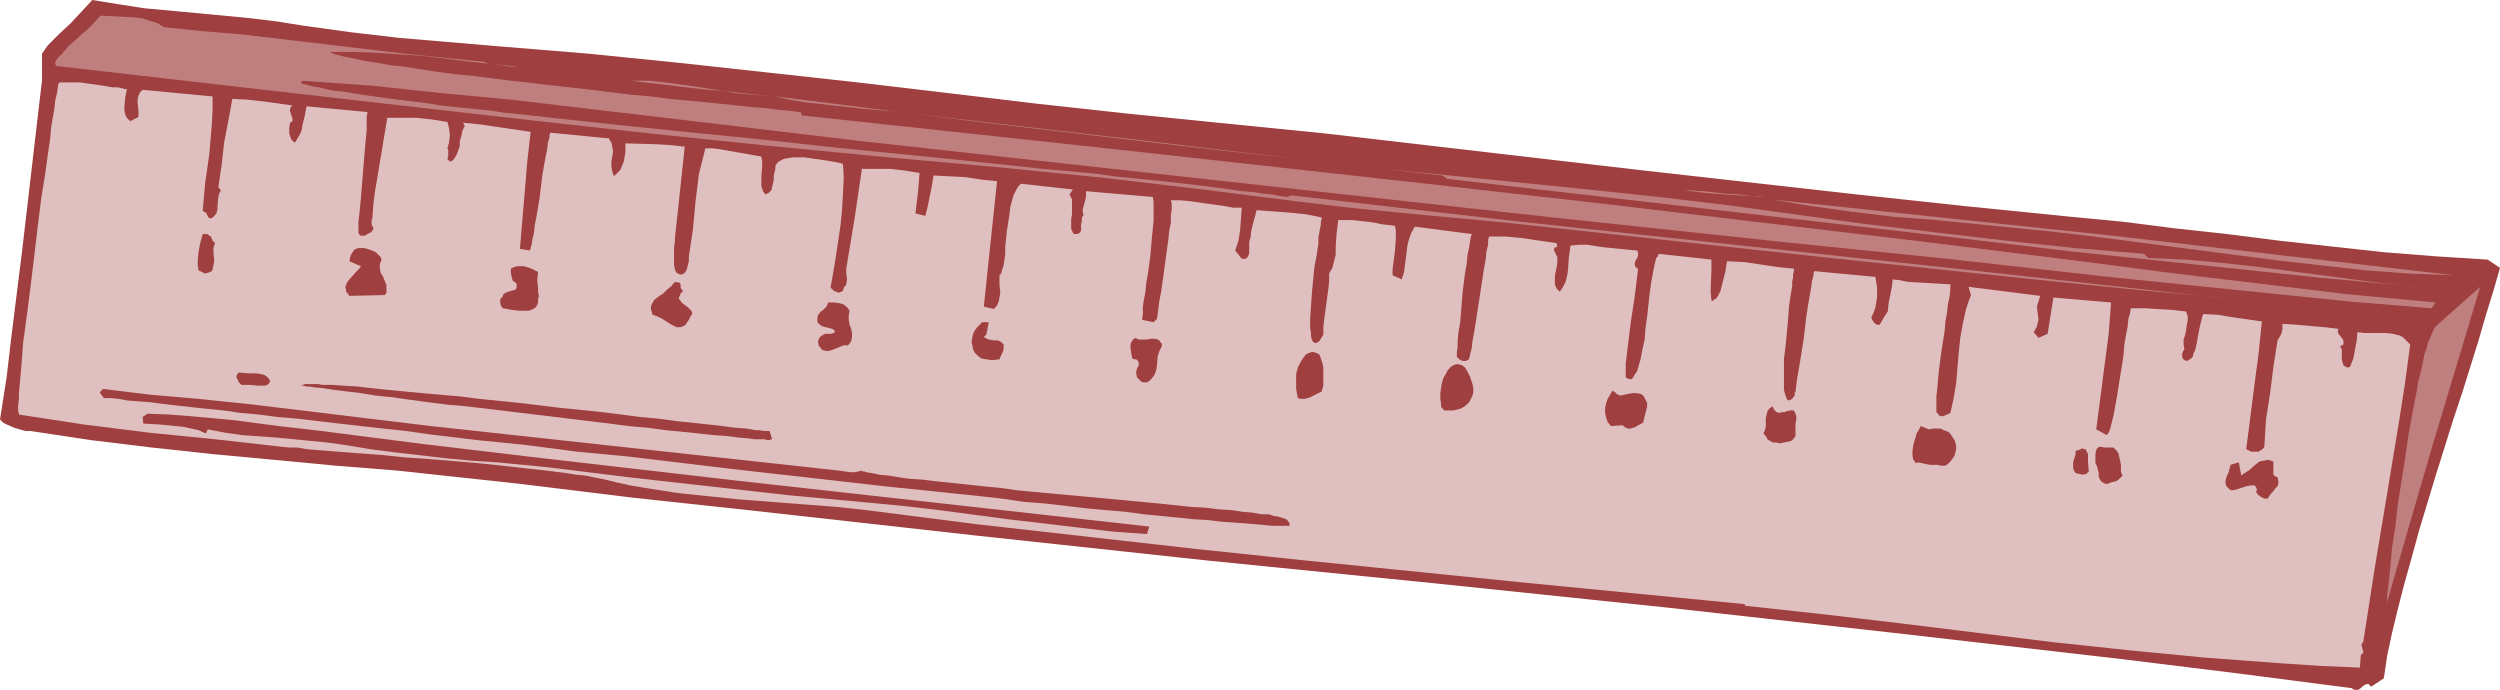 <?xml version="1.0" encoding="UTF-8" standalone="no"?>
<svg
   version="1.0"
   width="129.724mm"
   height="35.794mm"
   id="svg38"
   sodipodi:docname="Ruler 11.wmf"
   xmlns:inkscape="http://www.inkscape.org/namespaces/inkscape"
   xmlns:sodipodi="http://sodipodi.sourceforge.net/DTD/sodipodi-0.dtd"
   xmlns="http://www.w3.org/2000/svg"
   xmlns:svg="http://www.w3.org/2000/svg">
  <sodipodi:namedview
     id="namedview38"
     pagecolor="#ffffff"
     bordercolor="#000000"
     borderopacity="0.25"
     inkscape:showpageshadow="2"
     inkscape:pageopacity="0.0"
     inkscape:pagecheckerboard="0"
     inkscape:deskcolor="#d1d1d1"
     inkscape:document-units="mm" />
  <defs
     id="defs1">
    <pattern
       id="WMFhbasepattern"
       patternUnits="userSpaceOnUse"
       width="6"
       height="6"
       x="0"
       y="0" />
  </defs>
  <path
     style="fill:#9f3f3f;fill-opacity:1;fill-rule:evenodd;stroke:none"
     d="m 487.87,50.913 2.424,1.616 -1.293,4.526 -1.454,4.687 -1.454,5.011 -1.616,5.172 -1.616,5.172 -1.778,5.334 -3.394,10.829 -3.232,10.668 -1.454,5.334 -1.454,5.172 -1.293,5.011 -1.131,4.687 -0.97,4.526 -0.323,2.263 -0.323,2.101 -2.424,1.616 -0.323,-0.162 -0.162,-0.323 h -0.485 l -0.323,0.162 -0.485,0.323 -0.323,0.323 -0.485,0.323 h -0.646 -0.162 l -0.485,-0.323 -22.462,-2.909 -22.301,-2.748 -22.462,-2.586 -22.462,-2.586 -44.925,-5.011 -44.925,-4.687 -45.086,-4.526 -44.925,-4.849 -44.925,-5.011 L 124.27,97.624 101.808,94.877 89.849,93.583 77.891,92.29 65.771,91.321 53.813,90.189 41.693,89.058 29.734,87.765 17.776,86.31 5.979,84.532 H 5.171 L 4.363,84.371 2.747,83.886 1.293,83.239 0.646,82.916 0,82.269 1.293,74.026 2.262,65.783 4.363,48.974 6.302,32.326 8.242,15.678 V 10.506 L 9.373,8.89 11.635,6.627 13.898,4.526 15.998,2.263 18.099,0 l 5.01,0.808 5.171,0.808 10.504,0.97 10.181,0.97 5.333,0.647 5.01,0.808 4.686,0.647 4.686,0.647 9.696,1.131 9.534,0.808 9.534,0.808 17.776,1.455 17.614,1.778 17.776,1.94 17.614,1.94 17.776,2.101 17.614,2.101 17.776,1.94 17.614,1.778 21.008,2.101 20.846,2.424 41.693,4.849 41.693,4.687 21.008,2.263 20.846,2.101 10.181,0.97 10.181,1.293 10.342,1.131 10.181,1.293 10.181,1.131 10.342,1.131 10.181,0.808 z"
     id="path1" />
  <path
     style="fill:#bf7f7f;fill-opacity:1;fill-rule:evenodd;stroke:none"
     d="m 32.158,5.334 7.918,0.808 7.757,0.647 31.35,3.717 7.757,0.808 7.918,0.808 h 0.162 l 0.162,0.162 0.646,0.162 1.131,0.162 1.131,0.162 1.131,0.162 1.131,0.162 h 0.808 0.323 0.162 l -9.211,-0.97 -9.211,-1.131 -4.686,-0.323 -4.686,-0.323 -4.525,-0.162 h -4.525 l 0.162,0.162 0.323,0.162 0.485,0.162 0.646,0.162 0.646,0.162 0.646,0.162 1.778,0.323 2.101,0.485 2.262,0.323 2.586,0.485 2.909,0.323 3.07,0.485 3.232,0.485 3.555,0.485 3.555,0.323 3.717,0.485 3.878,0.485 15.675,1.778 7.918,0.97 3.717,0.323 3.717,0.485 3.555,0.323 3.394,0.323 3.232,0.323 3.07,0.323 2.909,0.323 2.424,0.162 2.262,0.323 1.939,0.162 1.616,0.162 0.808,0.162 h 0.485 l 0.162,0.647 62.862,6.788 62.701,6.95 31.35,3.556 31.35,3.717 31.35,3.717 31.35,3.879 17.291,2.263 17.453,2.101 17.453,2.101 17.291,1.616 -0.808,1.131 L 461.044,59.156 445.207,57.54 413.534,54.308 381.86,50.752 366.024,49.135 350.187,47.519 304.777,42.67 259.368,37.66 168.549,27.639 141.4,24.406 114.089,21.173 100.353,19.557 86.618,18.264 73.043,16.809 59.307,15.84 l -0.323,0.485 0.646,0.162 0.646,0.162 1.131,0.323 1.131,0.162 1.293,0.323 1.616,0.323 1.616,0.162 1.939,0.323 2.101,0.323 2.262,0.323 2.262,0.323 2.586,0.323 2.586,0.323 2.747,0.323 2.909,0.485 3.07,0.323 3.232,0.323 3.232,0.323 3.232,0.485 3.394,0.323 7.11,0.808 7.595,0.808 7.595,0.808 7.918,0.808 8.08,0.808 8.08,0.808 16.322,1.778 8.242,0.808 8.08,0.808 7.918,0.808 7.595,0.808 7.595,0.808 7.11,0.647 3.394,0.323 3.394,0.485 3.232,0.323 3.232,0.323 3.07,0.323 2.909,0.323 2.747,0.323 2.747,0.323 2.586,0.323 2.262,0.323 2.262,0.323 2.101,0.162 1.939,0.323 1.778,0.162 1.616,0.323 1.293,0.162 0.808,-0.323 44.925,5.172 45.086,4.849 44.925,4.849 45.086,5.011 7.272,0.647 -20.846,-1.94 -20.685,-2.101 -41.531,-4.364 -41.531,-4.526 -20.846,-2.263 -20.685,-1.94 -9.696,-0.97 -9.534,-1.131 -19.069,-2.424 -19.23,-2.263 -9.696,-0.97 -9.534,-0.97 -23.27,-2.101 -23.432,-2.263 -23.27,-2.424 -23.432,-2.586 -46.702,-5.334 -46.541,-5.334 -0.162,-0.485 0.162,-0.647 0.323,-0.323 0.323,-0.485 0.485,-0.323 0.323,-0.485 0.485,-0.485 0.323,-0.485 4.363,-3.879 2.101,-2.263 3.232,0.162 3.232,0.162 1.616,0.162 1.454,0.485 1.616,0.485 z"
     id="path2" />
  <path
     style="fill:#9f3f3f;fill-opacity:1;fill-rule:evenodd;stroke:none"
     d="M 122.008,15.678 102.293,13.415 v -0.323 l 5.01,0.485 5.01,0.647 4.848,0.647 z"
     id="path3" />
  <path
     style="fill:#bf7f7f;fill-opacity:1;fill-rule:evenodd;stroke:none"
     d="m 151.419,18.911 -7.11,-0.808 -6.949,-0.647 -6.787,-0.808 -6.949,-0.808 h 3.555 l 3.394,0.323 3.394,0.485 3.394,0.485 6.949,1.131 3.555,0.323 z"
     id="path4" />
  <path
     style="fill:#dfbfbf;fill-opacity:1;fill-rule:evenodd;stroke:none"
     d="m 24.886,17.456 -0.323,1.616 -0.162,1.778 v 0.808 l 0.162,0.808 0.323,0.647 0.646,0.647 1.616,-0.808 V 22.305 21.658 L 26.987,20.204 v -0.808 l 0.162,-0.647 0.323,-0.647 0.485,-0.485 13.736,1.293 v 2.748 l -0.162,2.909 -0.485,5.657 -0.808,5.657 -0.485,5.495 0.323,0.162 0.323,0.162 0.323,0.647 0.162,0.323 0.323,0.162 h 0.162 l 0.323,-0.162 0.485,-0.485 0.323,-0.485 0.162,-0.808 v -0.647 l 0.162,-1.616 0.162,-0.647 0.323,-0.647 -0.485,-0.647 0.646,-4.364 0.485,-4.364 0.808,-4.202 0.808,-4.364 3.07,0.162 2.909,0.323 5.818,0.808 -0.162,0.162 -0.162,0.162 -0.162,0.323 v 0.485 l 0.162,0.485 0.323,0.97 v 0.485 l -0.485,0.323 -0.162,1.131 v 0.97 l 0.162,0.485 0.162,0.485 0.323,0.485 0.485,0.323 0.485,-0.808 0.485,-0.808 0.323,-0.808 0.162,-0.97 0.485,-1.94 0.323,-1.778 11.958,1.131 -0.162,0.97 v 1.131 1.455 l -0.162,1.616 -0.162,1.778 -0.162,1.94 -0.323,4.041 -0.323,3.879 -0.162,1.778 -0.162,1.616 -0.162,1.293 v 1.131 1.131 l 0.162,0.162 0.162,0.323 h 0.485 0.485 l 0.485,-0.323 0.323,-0.162 0.323,-0.162 0.323,-0.323 0.162,-0.323 v -0.323 l -0.323,-0.485 v -0.323 -0.647 l 0.162,-0.485 0.162,-2.424 0.323,-2.586 0.808,-4.849 1.616,-9.698 h 5.818 l 2.909,0.323 3.07,0.485 0.323,1.293 0.162,1.293 -0.162,1.455 -0.323,1.131 0.162,0.323 v 0.485 0.647 l -0.162,0.647 0.162,0.162 0.323,0.323 0.485,-0.162 0.323,-0.323 0.485,-0.808 0.323,-0.808 0.323,-0.97 v -0.97 l 0.323,-0.97 0.162,-0.97 0.485,-0.97 -0.323,-0.647 3.394,0.323 3.232,0.485 6.626,0.97 -0.646,5.657 -0.485,5.819 -0.485,5.657 -0.485,5.819 1.939,0.323 v -0.162 l 0.162,-0.162 v -0.323 l 0.162,-0.323 0.162,-1.131 0.323,-1.293 0.162,-1.616 0.323,-1.616 0.646,-3.879 0.485,-4.041 0.323,-1.94 0.323,-1.778 0.323,-1.616 0.162,-1.293 0.323,-1.131 v -0.485 l 0.162,-0.323 11.474,1.131 0.162,0.323 0.323,0.485 0.162,0.808 0.162,0.97 -0.162,0.97 -0.162,0.97 v 0.97 l 0.162,0.97 0.323,0.97 0.646,-0.647 0.646,-0.647 0.323,-0.808 0.323,-0.808 0.323,-1.778 v -1.778 l 5.818,0.162 2.909,0.162 2.909,0.323 -1.939,18.103 v 0.647 l -0.162,0.97 v 2.263 1.131 l 0.162,0.97 0.162,0.323 0.162,0.323 0.323,0.162 0.323,0.162 h 0.485 l 0.485,-0.323 0.323,-0.485 0.162,-0.485 0.323,-1.293 v -0.647 -0.323 l 0.808,-5.334 0.485,-5.334 0.323,-2.586 0.323,-2.748 0.646,-2.586 0.646,-2.586 h 1.293 l 1.454,0.162 2.747,0.485 2.747,0.485 2.747,0.485 0.162,0.97 v 0.808 l -0.162,2.101 v 0.97 0.97 l 0.323,0.97 0.485,0.647 0.646,-0.323 0.485,-0.485 0.162,-0.647 0.162,-0.647 0.162,-0.808 v -0.808 l 0.162,-0.647 0.162,-0.647 v -0.647 l 0.485,-0.647 0.485,-0.323 0.646,-0.323 0.808,-0.162 0.97,-0.162 h 1.131 1.131 l 2.262,0.323 2.262,0.323 0.97,0.162 0.808,0.162 0.808,0.162 0.485,0.162 0.162,2.748 -0.162,3.071 -0.162,3.071 -0.323,3.233 -0.485,3.233 -0.485,3.233 -0.485,2.909 -0.485,2.748 0.646,0.647 0.808,0.323 h 0.323 l 0.323,-0.162 0.323,-0.162 0.162,-0.647 0.323,-0.323 0.162,-0.323 0.162,-0.97 -0.162,-1.131 v -0.97 l 1.616,-9.698 1.454,-9.859 h 2.909 2.747 l 2.747,0.323 2.909,0.485 -0.162,1.94 -0.162,1.94 -0.485,4.041 1.939,0.485 0.485,-1.94 0.808,-4.041 0.323,-1.94 6.302,0.323 3.07,0.485 3.07,0.323 -2.586,24.568 1.939,0.485 0.646,-0.647 0.323,-0.808 0.162,-0.808 0.162,-0.808 -0.162,-1.778 v -1.778 l 0.323,-0.323 0.162,-0.647 0.323,-0.97 0.162,-1.131 0.162,-1.131 v -1.455 l 0.323,-3.071 0.485,-3.071 0.162,-1.455 0.323,-1.293 0.323,-1.131 0.485,-0.97 0.485,-0.808 0.485,-0.485 10.181,1.131 -0.646,0.97 0.485,0.97 v 0.97 1.94 l -0.162,0.97 v 0.97 0.97 l 0.485,0.97 h 0.485 0.162 l 0.485,-0.162 0.323,-0.485 v -0.647 -0.647 l 0.162,-0.647 v -0.647 l 0.323,-0.485 -0.162,-0.647 V 41.054 l 0.323,-1.131 0.323,-1.293 V 38.145 37.498 l 13.09,1.131 0.162,0.97 v 0.97 2.748 l -0.162,1.616 -0.162,1.616 -0.323,3.717 -0.485,3.556 -0.323,1.778 -0.162,1.778 -0.323,1.616 -0.162,1.293 v 1.293 l -0.162,1.131 2.262,0.485 0.646,-0.647 0.162,-0.97 0.162,-1.293 0.162,-1.293 0.323,-1.616 0.485,-3.394 0.485,-3.556 0.485,-3.556 0.162,-1.616 0.323,-1.616 v -1.455 l 0.162,-1.131 v -1.131 l -0.162,-0.647 h 1.778 l 1.778,0.162 3.394,0.485 3.555,0.485 1.778,0.323 h 1.616 l -0.162,2.263 -0.162,2.101 -0.323,2.101 -0.646,1.94 1.293,1.616 h 0.485 0.323 l 0.162,-0.162 0.162,-0.162 0.323,-0.647 v -0.647 -1.616 l 0.162,-0.647 0.162,-0.485 v -0.647 l 0.162,-0.808 0.323,-1.293 0.323,-1.131 0.323,-1.293 6.464,0.485 3.232,0.323 1.616,0.323 1.454,0.323 v 0.162 0.162 l -0.162,0.485 v 0.647 l -0.162,0.647 -0.162,0.97 -0.162,0.808 v 1.131 l -0.323,2.263 -0.485,2.586 -0.485,5.172 -0.162,2.424 -0.162,2.263 v 1.131 0.808 l 0.162,0.97 v 0.647 l 0.162,0.647 0.162,0.323 0.323,0.323 h 0.162 0.323 l 0.485,-0.323 0.323,-0.485 0.485,-0.808 v -1.455 l 0.162,-1.455 0.808,-5.98 0.162,-1.455 v -1.616 l 0.646,-1.131 0.323,-1.293 0.323,-1.293 v -1.455 l 0.162,-2.586 0.162,-1.293 0.162,-1.455 h 1.454 1.293 l 2.909,0.323 1.293,0.162 1.454,0.323 2.747,0.323 0.162,1.131 v 1.293 l -0.162,2.424 -0.323,2.424 -0.162,1.293 v 1.131 0 l 1.778,0.808 0.485,-1.455 0.162,-1.293 0.162,-1.293 0.162,-1.293 0.162,-1.293 0.323,-1.293 0.485,-1.293 0.646,-1.131 11.15,1.455 v 0.162 l -0.162,0.323 -0.162,0.97 -0.162,1.131 -0.323,1.455 -0.162,1.778 -0.323,1.778 -0.485,3.879 -0.323,4.041 -0.162,1.94 -0.323,1.778 -0.162,1.616 v 1.293 l -0.162,1.131 v 0.808 l 0.485,0.485 0.646,0.323 h 0.646 l 0.646,-0.323 v 0 -0.323 l 0.162,-0.323 v -0.323 l 0.162,-0.485 0.162,-0.647 0.162,-1.455 0.323,-1.778 0.323,-1.94 0.646,-4.202 0.646,-4.202 0.323,-2.101 0.323,-1.778 0.162,-1.616 0.323,-1.293 v -0.647 -0.323 l 0.162,-0.485 v -0.162 h 3.232 l 3.394,0.323 3.232,0.485 3.394,0.485 0.162,0.808 h -0.485 l -0.162,0.323 v 0.323 l 0.162,0.323 0.162,0.323 0.162,0.323 0.162,0.323 v 0.485 0.647 l -0.162,0.97 -0.323,1.616 v 0.808 0.808 l 0.323,0.808 0.646,0.647 0.646,-0.97 0.485,-0.97 0.323,-1.293 0.162,-1.131 0.162,-2.424 0.162,-1.131 0.162,-1.131 1.616,-0.162 h 1.616 l 3.232,0.485 3.232,0.323 1.616,0.162 1.778,0.162 0.162,0.485 v 0.485 l -0.162,0.485 -0.323,0.485 -0.162,0.485 v 0.485 l 0.162,0.323 0.162,0.162 0.323,0.162 -0.646,5.334 -0.808,5.334 -0.646,5.334 -0.323,2.586 v 2.748 l 0.323,0.162 0.323,0.162 h 0.485 l 0.323,-0.323 0.162,-0.323 0.323,-0.485 0.323,-0.485 0.162,-0.647 0.485,-1.616 0.323,-1.778 0.485,-2.101 0.162,-2.263 0.323,-2.263 0.485,-4.526 0.323,-2.263 0.323,-1.778 0.323,-1.616 0.162,-0.647 0.162,-0.647 0.323,-0.323 0.162,-0.485 10.342,1.131 v 2.101 l -0.162,4.041 0.162,1.94 h 0.323 l 0.323,-0.323 0.323,-0.162 0.323,-0.485 0.485,-0.97 0.323,-1.293 0.323,-1.293 0.323,-1.293 0.162,-1.131 0.162,-0.808 3.394,0.162 3.232,0.485 3.232,0.485 3.232,0.323 v 0.323 0.323 l -0.162,0.485 v 0.647 l -0.162,0.808 v 0.808 l -0.323,1.94 -0.323,2.263 -0.162,2.424 -0.485,5.172 -0.323,2.424 v 2.424 1.94 0.97 0.808 l 0.162,0.647 0.162,0.485 0.162,0.485 0.162,0.323 0.323,0.162 0.323,-0.162 0.323,-0.162 0.323,-0.485 h 0.162 v -0.323 -0.323 l 0.162,-0.323 0.162,-1.293 0.162,-1.293 0.323,-1.778 0.323,-1.94 0.646,-4.041 0.485,-4.202 0.323,-2.101 0.323,-1.94 0.323,-1.778 0.162,-1.293 0.323,-1.131 v -0.485 l 0.162,-0.323 11.958,1.131 0.323,2.101 v 1.94 l -0.162,0.97 -0.162,0.97 -0.323,0.97 -0.485,0.97 0.162,0.485 0.323,0.485 0.323,0.323 0.323,0.162 h 0.162 0.323 l 0.323,-0.485 0.646,-1.131 0.323,-0.485 0.323,-0.485 0.162,-1.616 0.646,-3.233 0.162,-1.455 1.454,0.162 1.454,0.323 2.747,0.162 2.909,0.162 2.747,0.162 v 0.97 l -0.162,1.455 -0.323,1.455 -0.162,1.616 -0.323,1.778 -0.162,1.94 -0.646,4.041 -0.485,3.717 -0.162,1.778 -0.162,1.778 -0.162,1.455 v 1.293 0.97 0.808 l 0.323,0.323 0.162,0.323 0.485,0.162 h 0.323 l 0.808,-0.323 0.646,-0.323 0.646,-2.909 0.485,-2.909 0.485,-5.819 0.323,-3.071 0.485,-2.748 0.646,-2.909 0.485,-1.455 0.485,-1.293 -0.485,-1.616 14.059,1.778 -0.646,2.101 0.162,1.293 0.162,1.293 -0.162,0.647 -0.162,0.647 -0.323,0.647 -0.323,0.485 0.97,1.131 1.778,-0.808 1.131,-7.112 5.656,0.485 5.656,0.485 -0.485,6.304 -0.808,6.142 -1.616,12.445 2.101,1.131 0.162,-0.323 0.162,-0.162 0.323,-0.808 0.323,-1.293 0.323,-1.293 0.323,-1.778 0.323,-1.778 0.646,-4.041 0.646,-4.041 0.162,-2.101 0.323,-1.94 0.323,-1.616 0.162,-1.616 0.323,-1.131 0.162,-0.97 h 2.747 l 2.586,0.162 2.747,0.162 2.747,0.323 0.323,0.97 v 0.808 l -0.162,0.808 -0.162,1.131 -0.162,0.808 -0.323,0.97 v 0.97 l 0.162,0.97 -0.162,0.162 -0.162,0.323 -0.162,0.647 0.162,0.647 0.162,0.162 0.162,0.162 0.485,0.162 0.323,-0.162 0.485,-0.323 0.323,-0.323 0.162,-0.647 0.323,-0.647 0.323,-1.455 0.323,-1.778 0.323,-1.616 0.323,-1.293 0.162,-0.647 0.162,-0.323 2.909,0.162 2.909,0.485 5.656,0.808 -0.646,6.304 -0.808,6.142 -0.808,6.304 -0.808,6.304 0.97,0.485 h 0.97 0.485 l 0.485,-0.323 0.323,-0.162 0.323,-0.485 0.323,-5.334 0.808,-5.172 0.646,-5.172 0.808,-5.172 0.485,-0.808 0.323,-0.647 0.162,-0.808 v -0.97 l 2.747,0.162 5.494,0.485 2.747,0.323 -0.162,0.485 0.162,0.485 0.646,0.808 0.323,0.485 v 0.323 0.485 l -0.323,0.162 -0.323,0.162 0.323,0.647 v 0.647 1.293 l 0.162,0.647 0.162,0.485 0.162,0.162 0.323,0.162 0.323,0.162 0.485,-0.162 0.323,-0.808 0.323,-0.808 0.323,-1.778 0.323,-1.616 0.162,-1.778 1.293,0.162 h 4.202 l 1.454,0.162 1.293,0.323 0.646,0.323 0.485,0.485 0.485,0.485 0.485,0.485 -0.97,7.273 -1.131,7.273 -2.424,14.708 -2.424,14.547 -1.131,7.273 -1.131,7.273 -0.323,0.323 v 0.323 l 0.162,0.647 0.162,0.485 v 0.323 l -0.162,0.162 -0.323,0.323 -0.162,2.424 -7.595,-0.323 -7.434,-0.485 -15.19,-1.131 -15.029,-1.455 -15.19,-1.616 -30.058,-3.717 -15.19,-1.778 -14.867,-1.616 -0.162,-0.323 -42.986,-4.202 -43.147,-4.364 -21.493,-2.263 -21.493,-2.424 -21.493,-2.424 -21.493,-2.748 -5.979,-0.647 -6.302,-0.485 -12.605,-0.97 -6.302,-0.647 -6.141,-0.647 -6.141,-0.97 -2.909,-0.485 -2.909,-0.647 -1.293,-0.323 -1.454,-0.323 -1.616,-0.323 -1.616,-0.323 -1.778,-0.162 -1.939,-0.323 -3.878,-0.485 -4.363,-0.485 L 98.414,91.321 93.728,90.836 84.194,90.028 79.346,89.704 74.821,89.219 70.296,88.896 66.094,88.573 62.054,88.25 60.115,88.088 58.338,87.765 H 56.722 L 55.106,87.603 42.178,86.149 29.25,84.856 16.322,83.239 10.019,82.269 3.717,81.3 3.555,80.492 V 79.522 L 3.717,78.229 V 76.936 L 3.878,75.319 4.04,73.541 4.202,71.602 4.363,69.501 4.525,67.238 4.848,64.975 5.494,60.126 6.141,54.954 6.787,49.62 7.434,44.125 8.08,38.953 8.888,33.942 l 0.323,-2.424 0.323,-2.263 0.323,-2.263 0.162,-1.94 0.323,-1.94 0.323,-1.778 0.162,-1.616 0.323,-1.293 0.162,-1.131 0.162,-0.97 0.323,-0.162 h 0.485 1.293 0.97 1.131 l 2.262,0.323 2.262,0.323 1.939,0.323 h 0.97 l 0.808,0.162 0.485,0.162 z"
     id="path5" />
  <path
     style="fill:#bf7f7f;fill-opacity:1;fill-rule:evenodd;stroke:none"
     d="m 420.483,49.782 0.808,0.808 7.272,0.323 7.272,0.647 7.272,0.808 7.434,0.97 14.544,1.94 7.272,0.808 7.272,0.647 -24.563,-2.263 -24.402,-2.586 -24.563,-2.586 -24.402,-2.909 -48.965,-5.657 -48.965,-5.657 -0.808,-0.647 -26.987,-3.071 -26.987,-3.233 -53.974,-6.304 -5.656,-0.485 -2.909,-0.323 -2.909,-0.323 -5.818,-0.647 -2.909,-0.485 -2.747,-0.647 39.915,5.011 39.754,4.687 39.915,4.526 39.915,4.041 13.736,1.455 13.574,1.616 27.149,3.717 13.574,1.616 13.736,1.616 13.574,1.455 z"
     id="path6" />
  <path
     style="fill:#bf7f7f;fill-opacity:1;fill-rule:evenodd;stroke:none"
     d="m 300.737,33.942 h 0.97 z"
     id="path7" />
  <path
     style="fill:#bf7f7f;fill-opacity:1;fill-rule:evenodd;stroke:none"
     d="m 305.262,34.104 1.454,0.323 z"
     id="path8" />
  <path
     style="fill:#9f3f3f;fill-opacity:1;fill-rule:evenodd;stroke:none"
     d="m 310.918,35.074 h 1.131 z"
     id="path9" />
  <path
     style="fill:#9f3f3f;fill-opacity:1;fill-rule:evenodd;stroke:none"
     d="m 320.129,36.043 h 0.97 z"
     id="path10" />
  <path
     style="fill:#9f3f3f;fill-opacity:1;fill-rule:evenodd;stroke:none"
     d="m 325.785,36.69 h 0.97 z"
     id="path11" />
  <path
     style="fill:#9f3f3f;fill-opacity:1;fill-rule:evenodd;stroke:none"
     d="m 328.532,37.013 h 1.131 z"
     id="path12" />
  <path
     style="fill:#bf7f7f;fill-opacity:1;fill-rule:evenodd;stroke:none"
     d="m 346.308,38.629 -7.918,-0.485 -4.04,-0.323 -4.04,-0.485 h 0.808 0.97 l 0.97,0.162 h 1.131 l 1.454,0.162 2.747,0.323 2.909,0.162 1.293,0.162 1.131,0.162 1.131,0.162 h 0.646 0.646 z"
     id="path13" />
  <path
     style="fill:#bf7f7f;fill-opacity:1;fill-rule:evenodd;stroke:none"
     d="m 481.244,53.984 -8.565,-0.323 -8.726,-0.647 -8.726,-0.97 -8.565,-0.97 -17.453,-2.263 -17.291,-2.263 -8.08,-0.97 -7.918,-0.808 -16.322,-1.616 -8.242,-0.647 -8.08,-0.97 -8.08,-1.131 -7.918,-1.293 67.064,7.112 33.451,3.879 z"
     id="path14" />
  <path
     style="fill:#9f3f3f;fill-opacity:1;fill-rule:evenodd;stroke:none"
     d="m 42.178,47.681 -0.323,0.97 v 0.808 l 0.162,1.778 -0.162,0.808 -0.162,0.808 -0.162,0.323 -0.323,0.162 -0.485,0.162 -0.485,0.162 -1.293,-0.647 -0.162,-0.97 V 51.075 l 0.162,-1.778 0.323,-1.616 0.485,-1.778 h 0.485 0.485 l 0.323,0.323 0.323,0.162 0.323,0.808 z"
     id="path15" />
  <path
     style="fill:#9f3f3f;fill-opacity:1;fill-rule:evenodd;stroke:none"
     d="m 74.821,50.913 -0.162,0.485 -0.162,0.323 v 0.97 l 0.162,0.808 0.485,0.808 0.323,0.808 0.323,0.808 v 0.97 0.485 l -0.323,0.485 -6.949,0.162 -0.323,-0.485 -0.323,-0.323 v -0.485 l -0.162,-0.323 0.323,-0.97 0.485,-0.647 1.293,-1.455 0.646,-0.647 0.323,-0.485 -2.262,-0.97 0.162,-0.808 0.162,-0.485 0.323,-0.485 0.323,-0.485 0.323,-0.162 0.485,-0.162 h 1.131 l 1.131,0.323 1.131,0.485 0.646,0.647 0.323,0.323 z"
     id="path16" />
  <path
     style="fill:#9f3f3f;fill-opacity:1;fill-rule:evenodd;stroke:none"
     d="m 105.525,53.338 -0.162,1.616 0.162,1.455 v 0.808 l 0.162,0.808 -0.162,0.647 v 0.647 l -0.162,0.485 -0.323,0.485 -0.485,0.323 -0.808,0.323 h -0.808 -1.131 l -1.454,-0.162 -0.808,-0.162 -0.97,-0.162 -0.323,-0.485 -0.162,-0.647 v -0.647 l 0.162,-0.162 0.323,-0.323 0.162,-0.485 0.485,-0.323 0.485,-0.162 0.485,-0.162 0.646,-0.162 0.323,-0.162 0.162,-0.323 v -0.647 l -0.162,-0.323 -0.323,-0.162 -0.323,-0.323 -0.162,-0.647 -0.162,-0.808 v -0.808 l 0.646,-0.323 0.646,-0.162 h 0.646 0.646 l 1.454,0.485 0.646,0.323 z"
     id="path17" />
  <path
     style="fill:#9f3f3f;fill-opacity:1;fill-rule:evenodd;stroke:none"
     d="m 482.214,53.984 h 0.97 z"
     id="path18" />
  <path
     style="fill:#9f3f3f;fill-opacity:1;fill-rule:evenodd;stroke:none"
     d="m 133.966,57.055 -0.485,0.485 -0.162,0.485 -0.162,0.323 v 0.323 l 0.323,0.323 0.162,0.323 0.646,0.485 0.646,0.485 0.646,0.647 0.162,0.323 v 0.323 l -0.323,0.485 -0.323,0.647 -0.323,0.485 -0.323,0.485 -0.485,0.323 -0.485,0.162 h -0.323 -0.485 l -0.97,-0.485 -0.808,-0.485 -0.485,-0.323 -0.485,-0.323 -0.97,-0.485 -0.97,-0.323 -0.162,-0.647 -0.162,-0.485 v -0.485 l 0.162,-0.485 0.485,-0.808 0.808,-0.647 0.97,-0.647 0.808,-0.808 0.808,-0.647 0.485,-0.647 0.485,-0.162 0.323,0.162 h 0.323 l 0.162,0.323 v 0.647 l 0.162,0.323 z"
     id="path19" />
  <path
     style="fill:#bf7f7f;fill-opacity:1;fill-rule:evenodd;stroke:none"
     d="m 467.993,118.636 0.162,-0.808 v -0.97 l 0.162,-1.293 0.162,-1.293 0.162,-1.616 0.162,-1.616 0.162,-1.778 0.162,-1.94 0.323,-1.94 0.323,-2.101 0.485,-4.364 1.454,-9.213 0.646,-4.526 0.808,-4.364 0.808,-4.202 0.323,-1.94 0.485,-1.778 0.323,-1.616 0.323,-1.616 0.485,-1.455 0.323,-1.131 0.485,-1.131 0.323,-0.808 0.323,-0.647 0.323,-0.485 8.726,-7.758 -9.373,31.194 -4.525,15.516 z"
     id="path20" />
  <path
     style="fill:#9f3f3f;fill-opacity:1;fill-rule:evenodd;stroke:none"
     d="m 166.609,60.934 -0.162,0.97 v 0.808 l 0.162,0.97 0.323,0.808 0.162,0.808 v 0.808 l -0.162,0.808 -0.323,0.485 -0.323,0.323 h -0.808 l -0.808,0.323 -0.808,0.323 -0.808,0.323 -0.808,0.162 -0.808,-0.162 -0.323,-0.162 -0.162,-0.323 -0.323,-0.323 -0.162,-0.485 v -0.647 l 0.323,-0.647 0.485,-0.323 0.485,-0.323 h 0.646 0.646 l 0.485,-0.162 0.162,-0.162 V 64.813 l -0.485,-0.323 -0.646,-0.162 -1.293,-0.323 -0.485,-0.323 -0.485,-0.485 v -0.323 -0.323 -0.323 l 0.162,-0.485 0.485,-0.647 0.323,-0.162 0.323,-0.323 0.485,-0.485 0.162,-0.323 0.162,-0.485 h 1.131 l 1.131,0.162 0.646,0.162 0.485,0.323 0.485,0.485 z"
     id="path21" />
  <path
     style="fill:#9f3f3f;fill-opacity:1;fill-rule:evenodd;stroke:none"
     d="m 441.006,59.318 h 2.262 z"
     id="path22" />
  <path
     style="fill:#9f3f3f;fill-opacity:1;fill-rule:evenodd;stroke:none"
     d="m 460.236,61.258 h 2.101 z"
     id="path23" />
  <path
     style="fill:#9f3f3f;fill-opacity:1;fill-rule:evenodd;stroke:none"
     d="m 462.822,61.581 3.07,0.162 z"
     id="path24" />
  <path
     style="fill:#9f3f3f;fill-opacity:1;fill-rule:evenodd;stroke:none"
     d="m 193.92,63.197 -0.485,2.424 -0.485,0.485 0.97,0.485 0.97,0.162 h 0.808 l 0.646,0.323 0.323,0.323 0.162,0.162 v 0.485 0.485 l -0.162,0.485 -0.323,0.647 -0.323,0.808 -1.454,0.162 -1.131,-0.162 -0.97,-0.162 -0.646,-0.485 -0.646,-0.647 -0.323,-0.647 -0.162,-0.808 -0.162,-0.647 0.162,-0.808 0.162,-0.808 0.323,-0.647 0.485,-0.647 0.485,-0.485 0.485,-0.485 h 0.646 z"
     id="path25" />
  <path
     style="fill:#9f3f3f;fill-opacity:1;fill-rule:evenodd;stroke:none"
     d="m 227.856,67.884 -0.485,0.97 -0.323,0.97 -0.162,1.94 -0.162,0.97 -0.323,0.808 -0.646,0.808 -0.323,0.323 -0.485,0.323 h -0.646 l -0.485,-0.162 -0.323,-0.323 -0.485,-0.485 -0.162,-0.647 v -0.647 l 0.162,-0.485 0.323,-0.647 v -0.485 l -0.162,-0.323 -0.162,-0.162 -0.162,-0.162 h -0.323 l -0.485,-0.162 -0.162,-0.97 -0.162,-1.131 v -0.647 l 0.162,-0.485 0.323,-0.485 0.485,-0.323 0.646,0.323 h 0.808 0.808 l 0.808,-0.162 h 0.808 l 0.485,0.162 0.323,0.162 0.162,0.323 0.323,0.323 z"
     id="path26" />
  <path
     style="fill:#9f3f3f;fill-opacity:1;fill-rule:evenodd;stroke:none"
     d="m 259.206,76.774 -2.262,1.131 -0.485,0.162 -0.646,0.162 h -0.646 l -0.646,-0.162 -0.323,-1.778 v -1.455 -1.455 l 0.323,-1.293 0.485,-0.97 0.485,-0.808 0.646,-0.808 0.646,-0.323 0.646,-0.162 0.646,0.162 0.646,0.323 0.162,0.323 0.162,0.485 0.162,0.485 0.162,0.485 0.162,0.808 v 0.647 0.808 0.97 1.131 z"
     id="path27" />
  <path
     style="fill:#9f3f3f;fill-opacity:1;fill-rule:evenodd;stroke:none"
     d="m 288.779,75.319 0.162,0.808 v 0.808 l -0.162,0.647 -0.323,0.647 -0.323,0.647 -0.485,0.485 -0.646,0.485 -0.646,0.323 -1.293,0.323 h -0.646 -0.485 -0.646 l -0.323,-0.323 -0.323,-0.323 v -0.485 l -0.162,-1.131 v -1.131 l 0.162,-1.131 0.162,-0.97 0.323,-0.97 0.485,-0.808 0.323,-0.647 0.646,-0.647 0.485,-0.323 0.485,-0.162 h 0.485 l 0.646,0.162 0.646,0.485 0.485,0.808 0.485,0.97 z"
     id="path28" />
  <path
     style="fill:#9f3f3f;fill-opacity:1;fill-rule:evenodd;stroke:none"
     d="m 53.005,74.673 -0.162,0.323 -0.162,0.323 -0.646,0.323 h -0.646 -0.646 l -1.778,-0.162 h -0.808 -0.808 l -0.162,-0.162 -0.323,-0.323 -0.323,-0.647 -0.162,-0.323 v -0.323 l 0.162,-0.323 0.323,-0.323 1.778,0.162 h 1.616 l 0.97,0.162 0.646,0.162 0.646,0.485 z"
     id="path29" />
  <path
     style="fill:#9f3f3f;fill-opacity:1;fill-rule:evenodd;stroke:none"
     d="m 150.934,84.532 0.485,1.616 h -0.162 l -0.323,0.162 h -0.485 l -0.485,-0.162 h -0.646 -0.646 -0.808 l -0.97,-0.162 -1.939,-0.162 -2.424,-0.323 -2.586,-0.162 -2.909,-0.323 -3.07,-0.323 -3.394,-0.323 -3.555,-0.485 -3.717,-0.323 -3.717,-0.485 -4.04,-0.485 -7.918,-0.97 -8.08,-0.97 -8.08,-0.97 -3.717,-0.323 -3.878,-0.485 -3.555,-0.485 -3.394,-0.485 -3.232,-0.323 -2.909,-0.485 -2.747,-0.323 -2.586,-0.323 -2.101,-0.323 -1.778,-0.162 -0.808,-0.162 h -0.646 l -0.646,-0.162 -0.485,-0.162 h 0.162 0.323 l 0.323,-0.162 h 2.586 l 0.808,0.162 h 1.939 l 2.424,0.162 2.586,0.162 2.747,0.323 3.07,0.323 3.394,0.323 3.394,0.323 3.717,0.323 3.717,0.323 3.878,0.485 7.918,0.808 8.08,0.97 7.918,0.808 3.878,0.485 3.717,0.485 3.555,0.323 3.555,0.485 3.232,0.323 2.909,0.323 2.909,0.323 2.424,0.323 2.262,0.162 1.778,0.323 h 0.808 l 0.808,0.162 h 0.485 z"
     id="path30" />
  <path
     style="fill:#9f3f3f;fill-opacity:1;fill-rule:evenodd;stroke:none"
     d="m 168.872,92.29 v 0 l 0.323,0.162 h 0.323 l 0.323,0.162 1.131,0.162 1.454,0.323 1.778,0.162 1.939,0.323 2.262,0.323 2.586,0.162 2.586,0.323 3.07,0.323 3.07,0.323 3.07,0.323 3.394,0.323 3.394,0.485 6.949,0.647 7.11,0.647 6.949,0.647 3.394,0.323 3.394,0.323 3.07,0.323 3.07,0.323 2.909,0.162 2.586,0.323 2.586,0.162 2.101,0.323 1.939,0.162 1.778,0.323 h 1.454 l 0.97,0.323 0.97,0.162 0.97,0.323 0.485,0.162 0.323,0.323 0.323,0.485 v 0.485 h -0.485 -1.778 -1.131 l -1.616,-0.162 -1.778,-0.162 -1.939,-0.162 -2.262,-0.162 -2.424,-0.162 -2.586,-0.323 -2.909,-0.162 -3.07,-0.323 -3.232,-0.323 -3.394,-0.323 -3.555,-0.485 -3.717,-0.323 -3.717,-0.323 -4.04,-0.485 -4.202,-0.485 -4.202,-0.323 -4.363,-0.647 -4.363,-0.485 -4.686,-0.485 -4.525,-0.485 -9.534,-0.97 -9.858,-1.131 -10.019,-1.131 -10.019,-1.131 -20.2,-2.424 -10.181,-0.97 -9.858,-1.293 L 93.566,86.31 84.194,85.179 79.669,84.532 75.144,84.047 70.781,83.562 66.579,83.078 62.378,82.593 58.338,82.108 54.459,81.785 50.742,81.3 47.187,80.976 43.794,80.492 40.562,80.168 37.491,79.845 34.582,79.522 31.835,79.198 29.411,78.875 27.149,78.714 25.048,78.552 23.27,78.229 21.654,78.067 h -1.293 l -0.808,-1.131 0.646,-0.647 9.373,1.131 9.373,0.808 9.373,0.97 9.534,1.131 13.251,1.616 13.413,1.616 26.664,2.909 26.664,2.909 26.664,2.909 1.131,0.162 1.131,0.162 h 0.97 l 0.646,-0.162 z"
     id="path31" />
  <path
     style="fill:#9f3f3f;fill-opacity:1;fill-rule:evenodd;stroke:none"
     d="m 322.23,82.916 -0.97,0.485 -0.485,0.323 -0.485,0.162 -0.485,0.162 h -0.485 l -0.485,-0.162 -0.646,-0.485 -2.262,0.162 -0.646,-0.808 -0.323,-0.97 -0.162,-0.808 v -0.97 l 0.162,-0.808 0.323,-0.97 0.485,-0.808 0.485,-0.808 0.485,0.323 0.323,0.323 0.646,0.323 0.808,-0.162 1.616,-0.323 h 0.808 l 0.808,0.162 0.323,0.162 0.323,0.323 0.323,0.647 0.323,0.647 v 0.647 l -0.162,0.647 -0.323,1.293 z"
     id="path32" />
  <path
     style="fill:#9f3f3f;fill-opacity:1;fill-rule:evenodd;stroke:none"
     d="m 352.288,82.269 -0.162,0.808 v 1.94 0.485 l -0.323,0.485 -0.485,0.485 -0.646,0.162 -0.808,0.162 -0.808,0.162 -0.646,-0.162 h -0.646 l -0.646,-0.323 -0.485,-0.323 -0.323,-0.647 -0.485,-0.485 0.323,-0.647 0.162,-0.808 V 82.754 81.946 l 0.162,-0.647 0.162,-0.647 0.323,-0.485 0.646,-0.485 0.323,0.647 0.162,0.162 0.323,0.323 0.485,0.162 0.808,-0.162 h 0.323 l 0.323,-0.162 0.808,-0.162 h 0.323 0.323 l 0.162,0.323 0.162,0.323 0.162,0.485 z"
     id="path33" />
  <path
     style="fill:#9f3f3f;fill-opacity:1;fill-rule:evenodd;stroke:none"
     d="m 225.432,103.12 -0.485,1.616 -6.787,-0.485 -6.787,-0.808 -13.736,-1.616 -13.413,-1.778 -6.949,-0.808 -6.787,-0.647 -15.675,-1.455 -15.837,-1.778 -15.837,-1.778 -15.675,-1.94 -10.019,-0.97 -5.01,-0.323 -5.01,-0.485 -9.858,-1.131 -5.01,-0.647 -4.848,-0.808 -3.394,-0.485 -3.394,-0.323 -6.626,-0.647 -6.787,-0.485 -3.394,-0.485 -3.394,-0.647 -0.323,0.808 -1.454,-0.647 -1.454,-0.323 -1.454,-0.323 -1.616,-0.162 -3.232,-0.323 -3.07,-0.162 -0.162,-1.293 0.97,-0.647 4.202,0.162 4.202,0.323 8.726,0.808 8.565,1.131 8.403,0.97 20.2,2.586 20.362,2.424 40.562,4.687 40.723,4.526 40.562,4.526 z"
     id="path34" />
  <path
     style="fill:#9f3f3f;fill-opacity:1;fill-rule:evenodd;stroke:none"
     d="m 378.305,84.209 0.808,-0.162 h 0.646 0.808 l 0.646,0.323 0.485,0.162 0.646,0.323 0.323,0.485 0.323,0.485 0.323,0.485 0.162,0.485 0.162,0.647 v 0.647 l -0.162,0.647 -0.162,0.647 -0.323,0.485 -0.485,0.647 -0.485,0.485 -0.485,0.323 h -0.485 -0.485 l -0.485,-0.162 h -0.485 -0.646 -0.485 l -2.262,-0.485 -0.485,0.162 -0.162,-0.323 -0.323,-0.323 -0.162,-0.808 v -0.97 l 0.162,-1.131 0.323,-1.131 0.323,-1.131 0.485,-0.808 0.323,-0.647 z"
     id="path35" />
  <path
     style="fill:#9f3f3f;fill-opacity:1;fill-rule:evenodd;stroke:none"
     d="m 414.504,87.765 0.485,0.485 0.485,0.647 0.162,0.808 0.162,0.647 0.162,0.808 v 1.455 l 0.323,0.647 -0.323,0.323 -0.323,0.323 -0.646,0.485 -0.808,0.162 -0.808,0.323 h -0.485 l -0.323,-0.162 -0.485,-0.323 -0.323,-0.485 -0.162,-0.485 v -0.647 l -0.162,-0.647 -0.162,-0.647 -0.323,-0.647 V 89.058 l 0.162,-0.808 0.162,-0.323 0.485,-0.323 1.131,0.162 h 0.808 z"
     id="path36" />
  <path
     style="fill:#9f3f3f;fill-opacity:1;fill-rule:evenodd;stroke:none"
     d="m 409.656,92.452 -0.162,0.162 -0.323,0.323 -0.646,0.162 -0.808,-0.162 -0.646,-0.162 -0.323,-0.485 -0.162,-0.485 v -0.485 -0.647 l 0.323,-1.131 0.162,-0.485 v -0.647 l 0.646,-0.162 0.323,-0.162 0.323,-0.162 0.323,0.162 h 0.323 l 0.162,0.323 0.323,0.647 v 0.808 0.808 z"
     id="path37" />
  <path
     style="fill:#9f3f3f;fill-opacity:1;fill-rule:evenodd;stroke:none"
     d="m 446.662,93.583 0.162,0.808 v 0.485 l -0.162,0.485 -0.485,0.485 -0.323,0.485 -0.485,0.485 -0.323,0.485 -0.323,0.485 h -0.646 l -0.646,-0.323 -0.646,-0.485 -0.323,-0.485 0.162,-0.485 -0.162,-0.485 -0.162,-0.162 -0.162,-0.162 h -0.646 l -0.97,0.162 -0.97,0.323 -0.97,0.323 -0.97,0.162 -0.323,-0.162 -0.162,-0.162 -0.485,-0.485 -0.162,-0.485 v -0.647 l 0.162,-0.647 0.485,-1.131 0.162,-0.647 0.162,-0.647 1.616,-0.485 0.485,2.586 0.646,-0.485 0.808,-0.485 1.293,-1.131 0.808,-0.647 0.808,-0.162 0.97,-0.162 0.485,0.162 0.485,0.162 v 0.808 0.485 0.97 0.323 l 0.323,0.323 z"
     id="path38" />
</svg>
